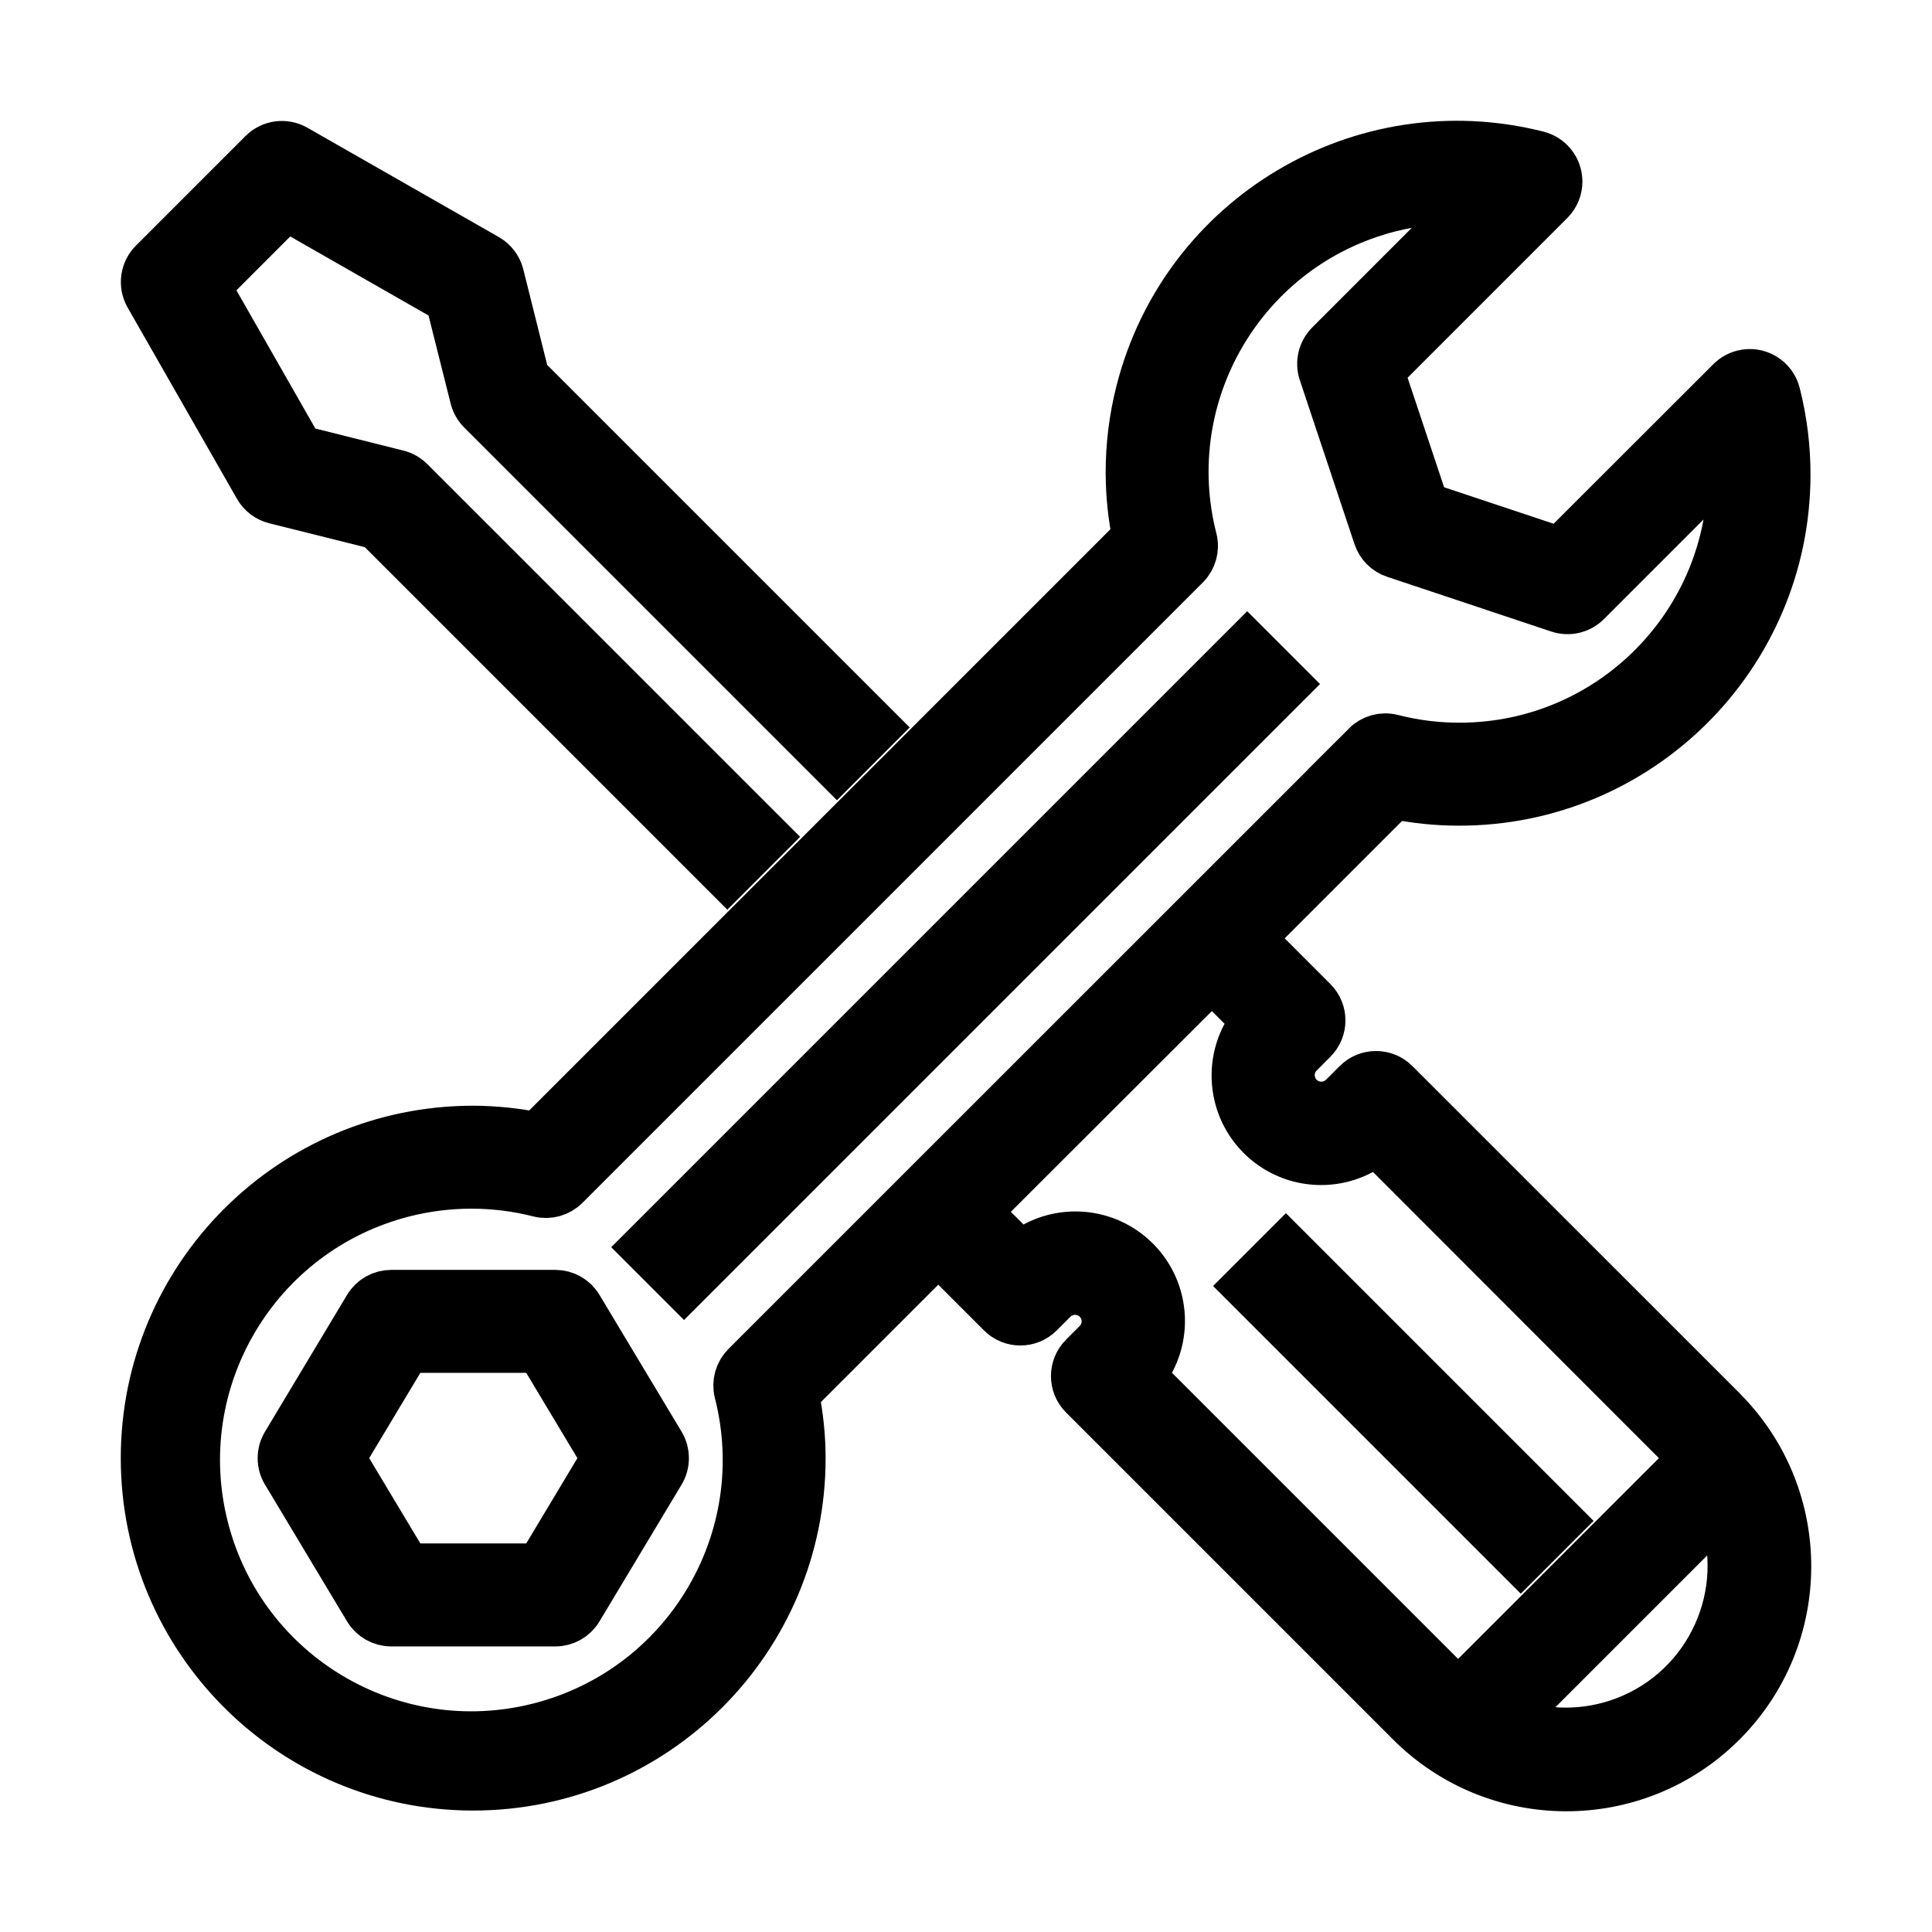 <svg width="40" height="40" viewBox="0 0 40 40" fill="none" xmlns="http://www.w3.org/2000/svg">
<path d="M3.074 6.116L5.34 10.08C5.416 10.214 5.544 10.311 5.694 10.349L7.808 10.877L15.058 18.127L15.859 17.326L8.495 9.963C8.423 9.891 8.332 9.839 8.233 9.814L6.201 9.305L4.272 5.927L5.926 4.273L9.305 6.204L9.815 8.235C9.84 8.335 9.892 8.426 9.964 8.498L17.328 15.862L18.128 15.061L10.878 7.811L10.35 5.698C10.312 5.548 10.215 5.42 10.082 5.343L6.116 3.078C5.895 2.952 5.617 2.989 5.437 3.169L3.171 5.435C2.989 5.614 2.949 5.893 3.074 6.116Z" fill="black" stroke="black" stroke-width="0.999"/>
<path d="M26.623 14.162L14.162 26.623L13.361 25.822L25.822 13.361L26.623 14.162Z" fill="black" stroke="black" stroke-width="0.999"/>
<path d="M11.983 27.066C11.881 26.895 11.697 26.791 11.498 26.791H8.1C7.901 26.791 7.716 26.895 7.614 27.066L5.915 29.898C5.807 30.077 5.807 30.302 5.915 30.481L7.614 33.313C7.716 33.483 7.901 33.588 8.1 33.588H11.498C11.697 33.588 11.881 33.483 11.983 33.313L13.683 30.481C13.79 30.302 13.79 30.077 13.683 29.898L11.983 27.066ZM11.178 32.455H8.42L7.061 30.189L8.42 27.924H11.178L12.537 30.189L11.178 32.455Z" fill="black" stroke="black" stroke-width="0.999"/>
<path d="M30.188 16.595C33.929 16.608 36.972 13.585 36.985 9.844C36.987 9.275 36.917 8.708 36.777 8.156C36.702 7.852 36.394 7.667 36.091 7.743C35.991 7.768 35.9 7.819 35.827 7.892L32.301 11.415L29.504 10.483L28.571 7.686L32.097 4.159C32.318 3.938 32.318 3.579 32.096 3.358C32.023 3.285 31.931 3.234 31.831 3.209C28.203 2.29 24.518 4.486 23.599 8.114C23.459 8.665 23.39 9.23 23.391 9.798C23.393 10.244 23.439 10.689 23.529 11.125L11.124 23.53C10.688 23.44 10.243 23.394 9.797 23.392C6.043 23.392 3 26.436 3 30.189C3 33.943 6.043 36.986 9.797 36.986C13.551 36.986 16.594 33.943 16.594 30.189C16.593 29.744 16.547 29.299 16.456 28.862L19.426 25.892L20.725 27.191C20.946 27.413 21.305 27.413 21.526 27.191L21.809 26.908C22.058 26.661 22.459 26.661 22.707 26.908C22.956 27.155 22.956 27.557 22.709 27.805C22.708 27.806 22.708 27.806 22.707 27.806L22.424 28.09C22.203 28.311 22.203 28.669 22.424 28.89L29.181 35.647C30.959 37.441 33.853 37.454 35.647 35.677C37.44 33.9 37.453 31.005 35.676 29.212C35.666 29.202 35.656 29.192 35.647 29.182L28.89 22.426C28.668 22.204 28.31 22.204 28.089 22.426L27.806 22.709C27.557 22.956 27.156 22.956 26.907 22.709C26.659 22.461 26.659 22.059 26.906 21.812C26.906 21.811 26.907 21.811 26.907 21.81L27.19 21.527C27.412 21.306 27.412 20.947 27.19 20.726L25.892 19.427L28.861 16.458C29.298 16.548 29.743 16.594 30.188 16.595ZM32.414 35.854C32.002 35.853 31.594 35.779 31.209 35.634L35.633 31.21C36.3 32.986 35.402 34.967 33.627 35.634C33.239 35.78 32.828 35.854 32.414 35.854ZM25.997 21.132C25.37 21.881 25.468 22.996 26.216 23.623C26.874 24.174 27.832 24.173 28.489 23.621L34.846 29.983C34.915 30.052 34.979 30.125 35.042 30.2L30.199 35.042C30.124 34.98 30.051 34.916 29.982 34.846L23.621 28.485C24.248 27.736 24.15 26.621 23.401 25.994C22.744 25.443 21.785 25.444 21.128 25.995L20.222 25.089L25.09 20.228L25.997 21.132ZM28.284 15.435L15.435 28.282C15.294 28.423 15.237 28.627 15.285 28.821C16.062 31.872 14.218 34.976 11.166 35.753C8.114 36.53 5.01 34.686 4.233 31.634C3.456 28.582 5.301 25.479 8.353 24.701C9.276 24.466 10.243 24.466 11.166 24.701C11.359 24.749 11.563 24.692 11.704 24.552L24.551 11.705C24.692 11.564 24.748 11.36 24.7 11.167C23.928 8.151 25.747 5.08 28.764 4.308C29.334 4.162 29.923 4.107 30.51 4.143L27.522 7.132C27.371 7.284 27.317 7.508 27.385 7.712L28.518 11.11C28.575 11.279 28.707 11.412 28.877 11.468L32.275 12.601C32.478 12.669 32.703 12.616 32.855 12.464L35.842 9.477C35.849 9.585 35.853 9.692 35.853 9.798C35.868 12.911 33.358 15.446 30.246 15.462C29.765 15.465 29.285 15.406 28.819 15.286C28.626 15.238 28.422 15.294 28.281 15.435H28.284V15.435Z" fill="black" stroke="black" stroke-width="0.999"/>
<path d="M32.287 31.488L31.486 32.289L25.822 26.625L26.623 25.824L32.287 31.488Z" fill="black" stroke="black" stroke-width="0.999"/>
</svg>
